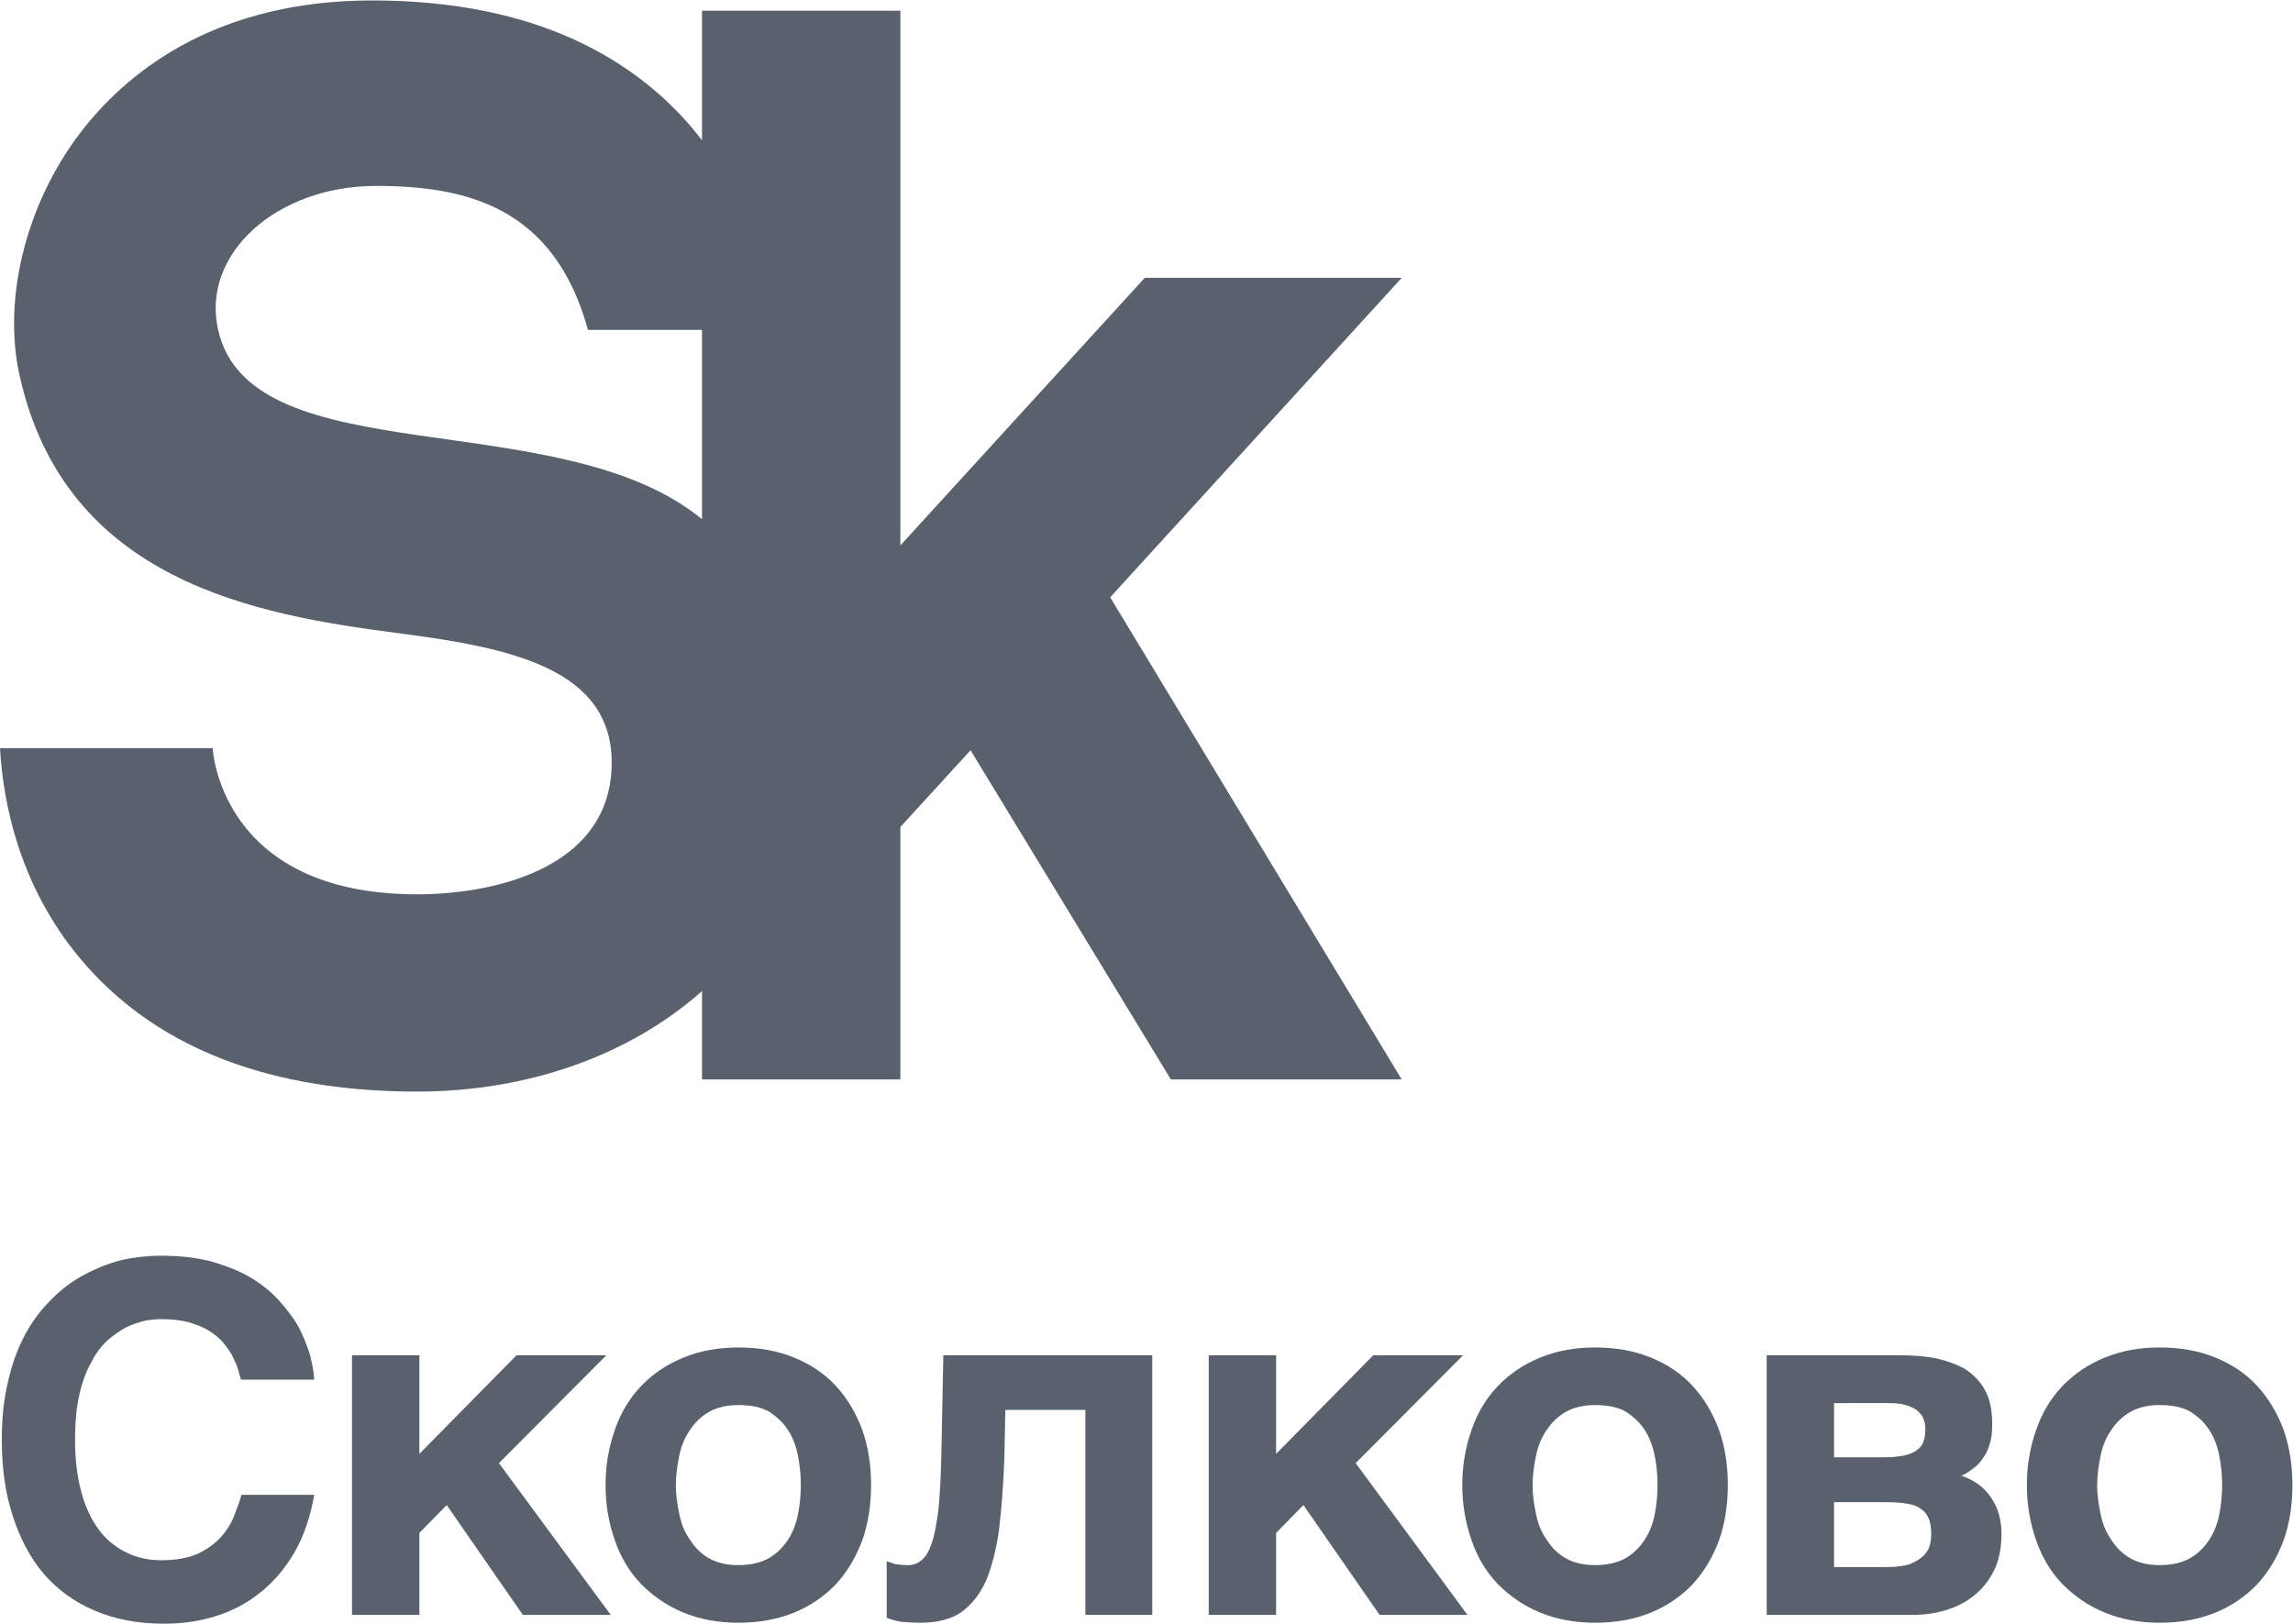 <?xml version="1.0" encoding="UTF-8" standalone="no"?>
<svg
   xmlns:dc="http://purl.org/dc/elements/1.1/"
   xmlns:cc="http://creativecommons.org/ns#"
   xmlns:rdf="http://www.w3.org/1999/02/22-rdf-syntax-ns#"
   xmlns:svg="http://www.w3.org/2000/svg"
   xmlns="http://www.w3.org/2000/svg"
   xmlns:sodipodi="http://sodipodi.sourceforge.net/DTD/sodipodi-0.dtd"
   xmlns:inkscape="http://www.inkscape.org/namespaces/inkscape"
   version="1.1"
   id="svg2"
   xml:space="preserve"
   width="135.147"
   height="95.72"
   viewBox="0 0 135.147 95.72"
   sodipodi:docname="Sk-White_Sk-v-ru.eps"><defs
     id="defs6" /><sodipodi:namedview
     pagecolor="#59616D"
     bordercolor="#666666"
     borderopacity="1"
     objecttolerance="10"
     gridtolerance="10"
     guidetolerance="10"
     inkscape:pageopacity="0"
     inkscape:pageshadow="2"
     inkscape:window-width="640"
     inkscape:window-height="480"
     id="namedview4" /><g
     id="g10"
     inkscape:groupmode="layer"
     inkscape:label="ink_ext_XXXXXX"
     transform="matrix(1.333,0,0,-1.333,0,95.72)"><g
       id="g12"
       transform="scale(0.1)"><path
         d="m 96.473,572.059 c -7.746,33.843 26.031,63.793 69.707,63.793 39.343,0 78.777,-8.825 93.785,-63.672 h 50.437 V 488.453 C 247.52,540.145 111.191,507.711 96.473,572.059 Z M 619.801,595.23 H 506.184 L 398.094,476.863 v 236.496 h -87.692 v -57.304 c -2.859,3.703 -5.882,7.371 -9.269,10.949 -31.883,33.758 -77.832,50.875 -136.57,50.875 C 96.629,717.879 58,687.477 37.555,661.973 12.168,630.313 0.836,587.105 8.684,551.902 28.996,460.746 113.582,446.191 175.703,438.113 c 49.059,-6.383 95.988,-15.289 94.738,-59.004 -1.3,-45.379 -52.445,-56.535 -86.011,-56.535 -87.442,0 -90.395,64.625 -90.395,64.625 L 0,387.199 c 1.375,-24.261 8.711,-63.226 38.586,-96.668 32.715,-36.629 81.785,-55.199 145.844,-55.199 49.136,0 93.886,16.008 125.972,44.434 v -39.067 h 87.692 v 111.637 l 31.035,33.949 88.578,-145.59 H 619.773 L 490.871,453.926 619.801,595.23"
         style="fill:#59616D;fill-opacity:1;fill-rule:nonzero;stroke:none"
         id="path14" /><path
         d="m 102.465,118.926 c -1.082,1.945 -2.59,3.887 -4.106,5.828 -1.727,1.726 -3.664,3.457 -6.258,4.965 -2.375,1.511 -5.395,2.594 -8.848,3.672 -3.457,0.859 -7.34,1.293 -12.09,1.293 -1.938,0 -4.312,-0.215 -6.906,-0.649 -2.59,-0.644 -5.394,-1.508 -8.203,-2.805 -2.805,-1.511 -5.609,-3.457 -8.418,-5.828 -2.586,-2.375 -5.18,-5.609 -7.117,-9.496 -2.379,-4.101 -4.101,-8.847 -5.402,-14.465 -1.293,-5.609 -1.938,-12.3 -1.938,-20.066 0,-8.422 0.859,-15.758 2.59,-22.453 1.727,-6.688 4.316,-12.301 7.551,-16.832 3.238,-4.535 7.34,-7.988 12.09,-10.359 4.531,-2.375 9.93,-3.672 15.754,-3.672 6.91,0 12.305,1.078 16.621,3.019 4.316,2.16 7.773,4.754 10.359,7.77 2.59,3.023 4.532,6.262 5.614,9.5 1.293,3.234 2.371,6.258 3.019,8.637 h 32.161 C 137.215,47.266 134.406,38.848 130.305,31.73 126.207,24.605 121.238,18.781 115.41,14.031 109.586,9.281 103.105,5.824 95.773,3.453 88.434,1.078 80.66,0 72.461,0 61.023,0 50.66,1.945 41.812,5.824 32.961,9.5 25.406,15.109 19.367,22.02 13.32,29.137 8.789,37.77 5.555,47.918 2.312,57.844 0.801,69.07 0.801,81.375 c 0,9.488 0.867,18.129 2.809,25.898 1.723,7.766 4.316,14.676 7.555,20.715 3.238,6.047 7.125,11.012 11.656,15.543 4.316,4.317 9.066,7.989 14.461,10.793 5.176,2.805 10.57,4.965 16.402,6.473 5.828,1.301 11.656,1.941 17.48,1.941 8.418,0 15.976,-0.863 22.445,-2.586 6.481,-1.941 12.305,-4.101 17.274,-7.125 4.961,-3.019 9.058,-6.257 12.515,-10.14 3.454,-3.887 6.477,-7.774 8.633,-11.657 2.16,-4.101 3.668,-8.203 4.969,-12.089 1.074,-4.102 1.723,-7.766 1.938,-11.219 h -32.375 l -1.512,5.176 c -0.645,1.941 -1.508,3.672 -2.586,5.828"
         style="fill:#59616D;fill-opacity:1;fill-rule:nonzero;stroke:none"
         id="path16" /><path
         d="M 228.375,118.711 H 268.09 L 220.605,71.012 270.031,3.887 H 231.184 L 197.512,52.449 185.426,40.148 V 3.887 H 155.637 V 118.711 h 29.789 V 75.113 l 42.949,43.598"
         style="fill:#59616D;fill-opacity:1;fill-rule:nonzero;stroke:none"
         id="path18" /><path
         d="m 300.336,48.566 c 0.863,-4.316 2.371,-8.203 4.75,-11.441 2.156,-3.453 4.965,-6.258 8.41,-8.203 3.457,-1.941 7.774,-3.023 12.957,-3.023 5.395,0 9.926,1.082 13.379,3.023 3.457,1.945 6.262,4.75 8.418,7.988 2.156,3.238 3.672,6.906 4.535,11.223 0.86,4.316 1.293,8.633 1.293,13.168 0,4.531 -0.433,8.848 -1.293,13.164 -0.863,4.316 -2.379,8.203 -4.535,11.441 -2.156,3.234 -4.961,5.824 -8.418,7.98 -3.453,1.945 -7.984,2.809 -13.379,2.809 -5.183,0 -9.5,-1.078 -12.957,-3.023 -3.445,-1.941 -6.254,-4.746 -8.41,-7.981 -2.379,-3.457 -3.887,-7.125 -4.75,-11.441 -0.867,-4.316 -1.512,-8.633 -1.512,-12.949 0,-4.316 0.645,-8.633 1.512,-12.734 z m -28.492,37.125 c 2.59,7.551 6.476,14.027 11.652,19.422 5.184,5.395 11.227,9.496 18.567,12.52 7.339,3.023 15.32,4.531 24.39,4.531 9.277,0 17.481,-1.508 24.817,-4.531 7.339,-3.024 13.386,-7.125 18.351,-12.52 4.961,-5.394 8.848,-11.871 11.649,-19.422 2.593,-7.34 3.886,-15.543 3.886,-24.391 0,-8.852 -1.293,-17.051 -3.886,-24.391 C 378.469,29.355 374.582,22.879 369.621,17.48 364.656,12.301 358.609,7.984 351.27,4.969 343.934,1.945 335.73,0.43 326.453,0.43 c -9.07,0 -17.051,1.516 -24.39,4.539 -7.34,3.016 -13.383,7.332 -18.567,12.512 -5.176,5.398 -9.062,11.875 -11.652,19.43 -2.59,7.34 -4.102,15.539 -4.102,24.391 0,8.848 1.512,17.051 4.102,24.391"
         style="fill:#59616D;fill-opacity:1;fill-rule:nonzero;stroke:none"
         id="path20" /><path
         d="M 444.512,94.535 444.078,73.172 C 443.648,61.078 442.785,50.504 441.707,41.441 440.41,32.375 438.469,24.82 435.875,18.781 433.074,12.734 429.406,8.203 424.871,4.969 420.34,1.945 414.293,0.43 407.176,0.43 c -3.457,0 -6.266,0.215 -8.856,0.438 -2.586,0.43 -4.527,1.078 -6.257,1.723 V 27.629 c 1.078,-0.434 2.371,-0.863 3.886,-1.293 1.508,-0.223 3.239,-0.438 5.395,-0.438 2.375,0 4.316,0.652 6.047,2.16 1.722,1.297 3.238,3.672 4.531,7.34 1.293,3.672 2.156,8.633 3.019,15.105 0.653,6.481 1.082,14.68 1.297,24.824 l 0.864,43.383 H 509.48 V 3.887 H 479.91 V 94.535 h -35.398"
         style="fill:#59616D;fill-opacity:1;fill-rule:nonzero;stroke:none"
         id="path22" /><path
         d="m 607.184,118.711 h 39.711 L 599.41,71.012 648.84,3.887 H 609.992 L 576.32,52.449 564.234,40.148 V 3.887 H 534.445 V 118.711 h 29.789 V 75.113 l 42.95,43.598"
         style="fill:#59616D;fill-opacity:1;fill-rule:nonzero;stroke:none"
         id="path24" /><path
         d="m 679.141,48.566 c 0.867,-4.316 2.375,-8.203 4.746,-11.441 2.164,-3.453 4.968,-6.258 8.418,-8.203 3.457,-1.941 7.773,-3.023 12.957,-3.023 5.394,0 9.926,1.082 13.379,3.023 3.457,1.945 6.257,4.75 8.418,7.988 2.156,3.238 3.671,6.906 4.535,11.223 0.859,4.316 1.293,8.633 1.293,13.168 0,4.531 -0.434,8.848 -1.293,13.164 -0.864,4.316 -2.379,8.203 -4.535,11.441 -2.161,3.234 -4.961,5.824 -8.418,7.98 -3.453,1.945 -7.985,2.809 -13.379,2.809 -5.184,0 -9.5,-1.078 -12.957,-3.023 -3.45,-1.941 -6.254,-4.746 -8.418,-7.981 -2.371,-3.457 -3.879,-7.125 -4.746,-11.441 -0.864,-4.316 -1.508,-8.633 -1.508,-12.949 0,-4.316 0.644,-8.633 1.508,-12.734 z m -28.489,37.125 c 2.59,7.551 6.473,14.027 11.653,19.422 5.183,5.395 11.226,9.496 18.566,12.52 7.34,3.023 15.32,4.531 24.391,4.531 9.277,0 17.48,-1.508 24.816,-4.531 7.34,-3.024 13.387,-7.125 18.348,-12.52 4.965,-5.394 8.851,-11.871 11.652,-19.422 2.594,-7.34 3.891,-15.543 3.891,-24.391 0,-8.852 -1.297,-17.051 -3.891,-24.391 -2.801,-7.555 -6.687,-14.031 -11.652,-19.43 -4.961,-5.18 -11.008,-9.496 -18.348,-12.512 -7.336,-3.023 -15.539,-4.539 -24.816,-4.539 -9.071,0 -17.051,1.516 -24.391,4.539 -7.34,3.016 -13.383,7.332 -18.566,12.512 -5.18,5.398 -9.063,11.875 -11.653,19.43 -2.589,7.34 -4.101,15.539 -4.101,24.391 0,8.848 1.512,17.051 4.101,24.391"
         style="fill:#59616D;fill-opacity:1;fill-rule:nonzero;stroke:none"
         id="path26" /><path
         d="m 844.383,26.336 c 2.59,1.078 4.535,2.156 6.043,3.664 1.301,1.297 2.375,2.809 2.808,4.531 0.43,1.73 0.645,3.238 0.645,4.75 0,2.808 -0.215,5.184 -1.078,7.125 -0.645,1.726 -1.727,3.238 -3.453,4.316 -1.508,1.297 -3.668,1.945 -6.258,2.375 -2.59,0.43 -5.613,0.648 -9.281,0.648 H 810.93 V 25.035 h 22.879 c 4.32,0 7.984,0.434 10.574,1.301 z m -1.942,48.129 c 2.161,0.648 3.887,1.293 5.184,2.371 1.293,0.863 2.371,2.16 2.801,3.672 0.648,1.512 0.863,3.453 0.863,5.399 0,1.723 -0.215,3.234 -0.863,4.746 -0.43,1.293 -1.508,2.59 -2.801,3.672 -1.078,0.863 -2.809,1.723 -4.969,2.371 -2.156,0.648 -4.746,0.863 -7.984,0.863 H 810.93 v -23.957 h 22.879 c 3.453,0 6.257,0.434 8.632,0.863 z m 13.387,42.949 c 4.746,-1.078 9.063,-2.59 12.942,-4.746 3.671,-2.375 6.695,-5.395 8.855,-9.281 2.156,-3.883 3.234,-8.852 3.234,-14.895 0,-3.453 -0.214,-6.473 -1.078,-8.848 -0.648,-2.594 -1.722,-4.75 -3.023,-6.473 -1.293,-1.945 -2.801,-3.453 -4.317,-4.531 -1.726,-1.301 -3.234,-2.379 -5.179,-3.238 5.828,-1.945 10.14,-5.18 13.164,-9.719 3.027,-4.531 4.539,-9.711 4.539,-15.969 0,-5.398 -0.867,-10.359 -2.594,-14.68 -1.945,-4.316 -4.531,-8.199 -7.984,-11.219 -3.453,-3.238 -7.555,-5.613 -12.52,-7.34 C 856.902,4.746 851.508,3.887 845.461,3.887 H 781.145 V 118.711 H 840.5 c 5.395,0 10.355,-0.434 15.328,-1.297"
         style="fill:#59616D;fill-opacity:1;fill-rule:nonzero;stroke:none"
         id="path28" /><path
         d="m 928.777,48.566 c 0.864,-4.316 2.371,-8.203 4.746,-11.441 2.157,-3.453 4.965,-6.258 8.418,-8.203 3.45,-1.941 7.77,-3.023 12.95,-3.023 5.398,0 9.929,1.082 13.382,3.023 3.454,1.945 6.258,4.75 8.418,7.988 2.157,3.238 3.668,6.906 4.532,11.223 0.863,4.316 1.293,8.633 1.293,13.168 0,4.531 -0.43,8.848 -1.293,13.164 -0.864,4.316 -2.375,8.203 -4.532,11.441 -2.16,3.234 -4.964,5.824 -8.418,7.98 -3.453,1.945 -7.984,2.809 -13.382,2.809 -5.18,0 -9.5,-1.078 -12.95,-3.023 -3.453,-1.941 -6.261,-4.746 -8.418,-7.981 -2.375,-3.457 -3.882,-7.125 -4.746,-11.441 -0.867,-4.316 -1.515,-8.633 -1.515,-12.949 0,-4.316 0.648,-8.633 1.515,-12.734 z m -28.492,37.125 c 2.586,7.551 6.473,14.027 11.656,19.422 5.18,5.395 11.219,9.496 18.559,12.52 7.344,3.023 15.328,4.531 24.391,4.531 9.281,0 17.484,-1.508 24.824,-4.531 7.336,-3.024 13.383,-7.125 18.344,-12.52 4.961,-5.394 8.851,-11.871 11.651,-19.422 2.6,-7.34 3.89,-15.543 3.89,-24.391 0,-8.852 -1.29,-17.051 -3.89,-24.391 -2.8,-7.555 -6.69,-14.031 -11.651,-19.43 -4.961,-5.18 -11.008,-9.496 -18.344,-12.512 -7.34,-3.023 -15.543,-4.539 -24.824,-4.539 -9.063,0 -17.047,1.516 -24.391,4.539 -7.34,3.016 -13.379,7.332 -18.559,12.512 -5.183,5.398 -9.07,11.875 -11.656,19.43 -2.59,7.34 -4.101,15.539 -4.101,24.391 0,8.848 1.511,17.051 4.101,24.391"
         style="fill:#59616D;fill-opacity:1;fill-rule:nonzero;stroke:none"
         id="path30" /></g></g></svg>
